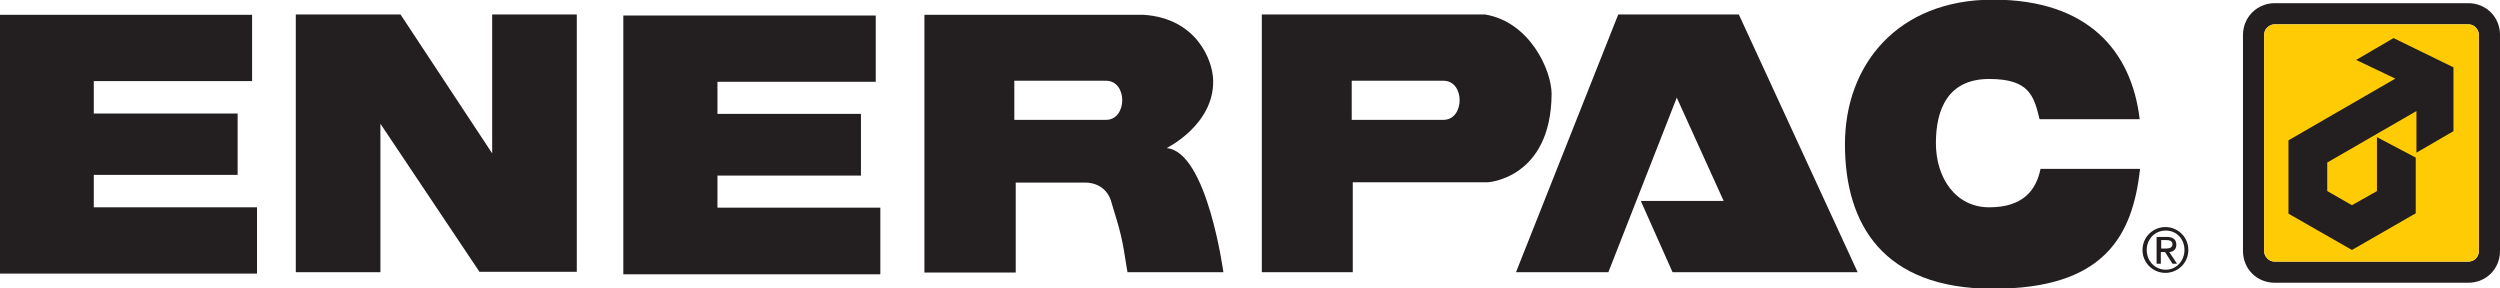 <?xml version="1.0" encoding="UTF-8"?>
<svg id="Enerpac_Logo_with_Yellow" xmlns="http://www.w3.org/2000/svg" version="1.1" viewBox="0 0 709.1 81.8">
  <!-- Generator: Adobe Illustrator 29.2.1, SVG Export Plug-In . SVG Version: 2.1.0 Build 116)  -->
  <defs>
    <style>
      .st0 {
        fill: #ffcb05;
      }

      .st1 {
        fill: #231f20;
      }
    </style>
  </defs>
  <path class="st1" d="M578.8,47.8c-1.3,6.4-5.2,11-14.6,11s-15.1-8.2-15.1-18.2,3.7-18.2,15.1-18.2,12.7,4.8,14.3,11.4h28.4c-2.3-19.3-14.6-33.9-41.6-33.9s-42,18.4-42,41,10.7,41,42,41,39.6-14.7,41.7-34h-28.2Z"/>
  <polygon class="st1" points="83.9 4.1 113.6 4.1 139.6 43.5 139.6 4.1 163.6 4.1 163.6 77.1 136 77.1 107.9 35.1 107.9 77.2 83.9 77.2 83.9 4.1"/>
  <path class="st1" d="M313.7,34h-26v-11.1h26c6.2,0,6.1,11.1,0,11.1M330.9,42s13.5-6.6,13.2-19.2c-.1-5.7-4.7-17.6-19.7-18.6h-62.2v73.1h25.9v-25.5h19.7s6.1-.4,7.6,6.1c.4,1.6,2.4,7,3.4,13.2.2,1.4,1,6.1,1,6.1h27.2s-4.6-34.2-16.1-35.2"/>
  <polygon class="st1" points="488.9 57 465.4 57 474.4 77.2 526.9 77.2 493.2 4.1 459 4.1 430 77.2 456.2 77.2 475.6 27.7 488.9 57"/>
  <path class="st1" d="M703.1,71.2c0,1.7-1.3,3-3,3h-54.9c-.8,0-1.6-.3-2.1-.9-.6-.6-.9-1.3-.9-2.1V9.9c0-.8.3-1.6.9-2.1.6-.6,1.3-.9,2.1-.9h54.9c.8,0,1.6.3,2.1.9.6.6.9,1.3.9,2.1v61.3ZM706.5,3.5c-1.7-1.7-4-2.6-6.4-2.6h-54.9c-5,0-9,4-9,9v61.3c0,2.4.9,4.7,2.6,6.4,1.7,1.7,4,2.6,6.4,2.6h54.9c2.4,0,4.7-.9,6.4-2.6,1.7-1.7,2.6-4,2.6-6.4V9.9c0-2.4-.9-4.7-2.6-6.4"/>
  <path class="st1" d="M409.4,34h-26v-11.1h26c6.2,0,6.1,11.1,0,11.1M421.2,4.1h-63.3v73.1c0,0,25.8,0,25.8,0v-25.5h20.3c-.1,0,18.1,0,18,0,0,0,17.9-1,18.1-25,0-6.8-6.2-20.5-18.9-22.6"/>
  <polygon class="st1" points="0 4.2 71.5 4.2 71.5 23 26.6 23 26.6 32.2 67.4 32.2 67.4 49.6 26.6 49.6 26.6 58.8 72.9 58.8 72.9 77.6 0 77.6 0 4.2"/>
  <polygon class="st1" points="176.8 4.4 248.4 4.4 248.4 23.2 203.5 23.2 203.5 32.3 244.2 32.3 244.2 49.8 203.5 49.8 203.5 58.9 249.7 58.9 249.7 77.8 176.8 77.8 176.8 4.4"/>
  <path class="st0" d="M703.1,71.2c0,1.7-1.3,3-3,3h-54.9c-.8,0-1.6-.3-2.1-.9-.6-.6-.9-1.3-.9-2.1V9.9c0-.8.3-1.6.9-2.1.6-.6,1.3-.9,2.1-.9h54.9c.8,0,1.6.3,2.1.9.6.6.9,1.3.9,2.1v61.3Z"/>
  <polygon class="st1" points="678.9 10.8 668.3 17 679.4 22.3 649.1 39.8 649.1 60.6 667.1 70.9 685.2 60.5 685.2 44.7 674.2 38.9 674.2 54.2 667.1 58.2 660.1 54.2 660.1 46.1 685.4 31.5 685.4 43.3 695.9 37.2 695.9 19.1 678.9 10.8"/>
  <path class="st1" d="M612.9,68.1h1.6c.8,0,1.7.2,1.7,1.2s-1,1.2-2,1.2h-1.2v-2.4ZM611.7,74.8h1.2v-3.3h1.2l2.1,3.3h1.3l-2.2-3.3c1.1-.1,2-.7,2-2.1s-.9-2.2-2.7-2.2h-2.9v7.6ZM607.7,70.9c0,3.7,3,6.5,6.5,6.5s6.5-2.8,6.5-6.5-3-6.5-6.5-6.5-6.5,2.8-6.5,6.5M608.9,70.9c0-3.1,2.3-5.5,5.4-5.5s5.3,2.4,5.3,5.5-2.3,5.6-5.3,5.6-5.4-2.4-5.4-5.6"/>
</svg>